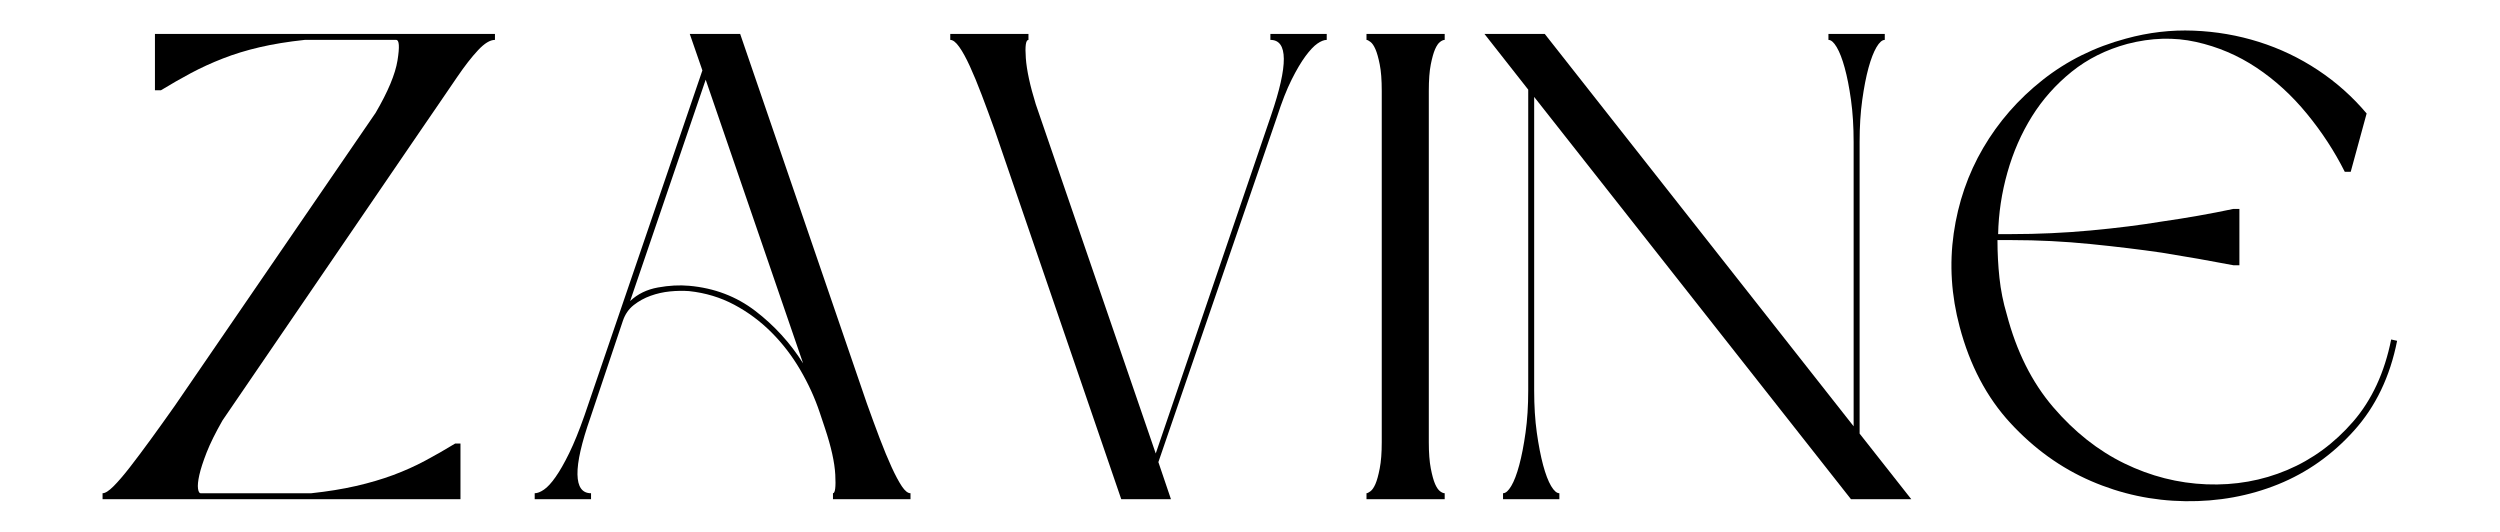 <svg version="1.2" preserveAspectRatio="xMidYMid meet" height="302" viewBox="0 0 1065 226.5" zoomAndPan="magnify" width="1420" xmlns:xlink="http://www.w3.org/1999/xlink" xmlns="http://www.w3.org/2000/svg"><defs></defs><g id="60228b1455"><g style="fill:#000000;fill-opacity:1;"><g transform="translate(35.224, 212.667)"><path d="M 124.797 -164.609 C 130.066 -173.641 133.172 -181.07 134.109 -186.906 C 135.055 -192.75 134.867 -195.672 133.547 -195.672 L 94.578 -195.672 C 87.43 -194.91 81.035 -193.867 75.391 -192.547 C 69.742 -191.234 64.52 -189.633 59.719 -187.75 C 54.914 -185.875 50.395 -183.805 46.156 -181.547 C 41.926 -179.285 37.645 -176.836 33.312 -174.203 L 30.781 -174.203 L 30.781 -198.203 L 175.625 -198.203 L 175.625 -195.672 C 173.551 -195.672 171.148 -194.207 168.422 -191.281 C 165.691 -188.363 162.727 -184.555 159.531 -179.859 L 151.047 -167.438 L 144.844 -158.391 L 59.578 -33.594 C 56.566 -28.32 54.305 -23.758 52.797 -19.906 C 51.297 -16.051 50.258 -12.852 49.688 -10.312 C 49.125 -7.77 48.938 -5.836 49.125 -4.516 C 49.312 -3.203 49.688 -2.547 50.25 -2.547 L 97.406 -2.547 C 104.375 -3.297 110.727 -4.328 116.469 -5.641 C 122.207 -6.961 127.477 -8.516 132.281 -10.297 C 137.082 -12.086 141.598 -14.113 145.828 -16.375 C 150.066 -18.633 154.348 -21.082 158.672 -23.719 L 160.938 -23.719 L 160.938 0 L 8.469 0 L 8.469 -2.547 C 9.602 -2.547 11.156 -3.531 13.125 -5.5 C 15.102 -7.477 17.41 -10.16 20.047 -13.547 C 22.68 -16.941 25.645 -20.895 28.938 -25.406 C 32.227 -29.926 35.664 -34.727 39.25 -39.812 Z M 124.797 -164.609" style="stroke:none"></path></g></g><g style="fill:#000000;fill-opacity:1;"><g transform="translate(219.313, 212.667)"><path d="M 129.875 -36.984 C 127.801 -43.191 125.023 -49.258 121.547 -55.188 C 118.066 -61.125 113.973 -66.441 109.266 -71.141 C 104.555 -75.848 99.285 -79.754 93.453 -82.859 C 87.617 -85.973 81.219 -87.906 74.25 -88.656 C 71.613 -88.844 68.883 -88.797 66.062 -88.516 C 63.238 -88.234 60.508 -87.617 57.875 -86.672 C 55.238 -85.734 52.836 -84.414 50.672 -82.719 C 48.516 -81.031 46.961 -78.773 46.016 -75.953 L 32.188 -34.734 C 28.426 -24.004 26.594 -15.957 26.688 -10.594 C 26.781 -5.227 28.707 -2.547 32.469 -2.547 L 32.469 0 L 8.469 0 L 8.469 -2.547 C 9.602 -2.547 10.922 -3.062 12.422 -4.094 C 13.93 -5.125 15.578 -6.91 17.359 -9.453 C 19.148 -11.992 21.082 -15.379 23.156 -19.609 C 25.227 -23.848 27.391 -29.172 29.641 -35.578 L 79.906 -182.672 L 74.531 -198.203 L 96 -198.203 L 149.922 -40.938 C 151.805 -35.664 153.641 -30.676 155.422 -25.969 C 157.211 -21.27 158.906 -17.176 160.5 -13.688 C 162.102 -10.207 163.562 -7.477 164.875 -5.5 C 166.195 -3.531 167.426 -2.547 168.562 -2.547 L 168.562 0 L 135.531 0 L 135.531 -2.547 C 136.469 -2.547 136.797 -5.18 136.516 -10.453 C 136.234 -15.723 134.773 -22.305 132.141 -30.203 Z M 49.125 -84.422 C 52.32 -87.43 56.273 -89.359 60.984 -90.203 C 65.691 -91.055 70.113 -91.297 74.25 -90.922 C 84.977 -89.973 94.391 -86.395 102.484 -80.188 C 110.578 -73.977 117.352 -66.539 122.812 -57.875 L 81.312 -178.719 Z M 49.125 -84.422" style="stroke:none"></path></g></g><g style="fill:#000000;fill-opacity:1;"><g transform="translate(396.344, 212.667)"><path d="M 144.844 -198.203 L 168.844 -198.203 L 168.844 -195.672 C 167.707 -195.672 166.383 -195.148 164.875 -194.109 C 163.375 -193.078 161.68 -191.289 159.797 -188.75 C 157.922 -186.207 155.945 -182.863 153.875 -178.719 C 151.801 -174.582 149.734 -169.312 147.672 -162.906 L 97.125 -15.812 L 102.484 0 L 81.312 0 L 27.391 -157.266 C 25.504 -162.535 23.664 -167.52 21.875 -172.219 C 20.094 -176.926 18.398 -181.02 16.797 -184.5 C 15.203 -187.988 13.695 -190.723 12.281 -192.703 C 10.875 -194.68 9.602 -195.672 8.469 -195.672 L 8.469 -198.203 L 41.781 -198.203 L 41.781 -195.672 C 40.656 -195.672 40.281 -193.082 40.656 -187.906 C 41.031 -182.727 42.441 -176.188 44.891 -168.281 L 96 -19.484 L 145.125 -163.484 C 152.469 -184.941 152.375 -195.672 144.844 -195.672 Z M 144.844 -198.203" style="stroke:none"></path></g></g><g style="fill:#000000;fill-opacity:1;"><g transform="translate(573.657, 212.667)"><path d="M 41.781 -195.672 C 41.219 -195.672 40.562 -195.383 39.812 -194.812 C 39.062 -194.25 38.352 -193.211 37.688 -191.703 C 37.031 -190.203 36.422 -188.039 35.859 -185.219 C 35.297 -182.395 35.016 -178.629 35.016 -173.922 L 35.016 -24.281 C 35.016 -19.758 35.297 -16.039 35.859 -13.125 C 36.422 -10.207 37.031 -7.992 37.688 -6.484 C 38.352 -4.984 39.062 -3.953 39.812 -3.391 C 40.562 -2.828 41.219 -2.547 41.781 -2.547 L 41.781 0 L 8.469 0 L 8.469 -2.547 C 8.844 -2.547 9.406 -2.828 10.156 -3.391 C 10.914 -3.953 11.625 -4.984 12.281 -6.484 C 12.938 -7.992 13.547 -10.207 14.109 -13.125 C 14.68 -16.039 14.969 -19.758 14.969 -24.281 L 14.969 -173.922 C 14.969 -178.629 14.68 -182.395 14.109 -185.219 C 13.547 -188.039 12.938 -190.203 12.281 -191.703 C 11.625 -193.211 10.914 -194.25 10.156 -194.812 C 9.406 -195.383 8.844 -195.672 8.469 -195.672 L 8.469 -198.203 L 41.781 -198.203 Z M 41.781 -195.672" style="stroke:none"></path></g></g><g style="fill:#000000;fill-opacity:1;"><g transform="translate(623.914, 212.667)"><path d="M 168.281 -27.953 L 190.297 0 L 164.609 0 L 29.641 -171.375 L 29.641 -46.297 C 29.641 -39.711 30.016 -33.738 30.766 -28.375 C 31.523 -23.008 32.422 -18.395 33.453 -14.531 C 34.492 -10.676 35.625 -7.711 36.844 -5.641 C 38.07 -3.578 39.25 -2.547 40.375 -2.547 L 40.375 0 L 16.375 0 L 16.375 -2.547 C 17.5 -2.547 18.672 -3.578 19.891 -5.641 C 21.117 -7.711 22.25 -10.676 23.281 -14.531 C 24.32 -18.395 25.219 -23.008 25.969 -28.375 C 26.727 -33.738 27.109 -39.711 27.109 -46.297 L 27.109 -174.484 L 8.469 -198.203 L 34.156 -198.203 L 165.734 -31.062 L 165.734 -152.188 C 165.734 -158.77 165.359 -164.742 164.609 -170.109 C 163.859 -175.473 162.961 -180.035 161.922 -183.797 C 160.891 -187.566 159.758 -190.488 158.531 -192.562 C 157.312 -194.633 156.133 -195.672 155 -195.672 L 155 -198.203 L 179 -198.203 L 179 -195.672 C 177.875 -195.672 176.695 -194.633 175.469 -192.562 C 174.25 -190.488 173.117 -187.566 172.078 -183.797 C 171.047 -180.035 170.156 -175.473 169.406 -170.109 C 168.656 -164.742 168.281 -158.77 168.281 -152.188 Z M 168.281 -27.953" style="stroke:none"></path></g></g><g style="fill:#000000;fill-opacity:1;"><g transform="translate(822.686, 212.667)"><path d="M 12.141 -73.406 C 8.566 -86.77 7.719 -100.039 9.594 -113.219 C 11.477 -126.395 15.664 -138.535 22.156 -149.641 C 28.656 -160.742 37.082 -170.391 47.438 -178.578 C 57.789 -186.766 69.648 -192.648 83.016 -196.234 C 92.609 -198.867 102.203 -199.992 111.797 -199.609 C 121.398 -199.234 130.672 -197.633 139.609 -194.812 C 148.555 -191.988 156.938 -187.988 164.75 -182.812 C 172.562 -177.633 179.477 -171.473 185.5 -164.328 L 178.719 -139.484 L 176.188 -139.484 C 171.852 -148.141 166.484 -156.375 160.078 -164.188 C 153.68 -172 146.531 -178.539 138.625 -183.812 C 130.719 -189.082 122.109 -192.75 112.797 -194.812 C 103.484 -196.883 93.742 -196.602 83.578 -193.969 C 74.535 -191.52 66.625 -187.566 59.844 -182.109 C 53.07 -176.648 47.426 -170.297 42.906 -163.047 C 38.395 -155.805 34.914 -147.852 32.469 -139.188 C 30.02 -130.531 28.703 -121.781 28.516 -112.938 L 34.156 -112.938 C 45.457 -112.938 56.707 -113.453 67.906 -114.484 C 79.102 -115.523 89.219 -116.797 98.25 -118.297 C 108.789 -119.805 118.957 -121.598 128.75 -123.672 L 131.297 -123.672 L 131.297 -99.672 L 128.75 -99.672 C 118.957 -101.547 108.789 -103.332 98.25 -105.031 C 89.219 -106.352 79.102 -107.578 67.906 -108.703 C 56.707 -109.828 45.457 -110.391 34.156 -110.391 L 28.234 -110.391 C 28.234 -104.93 28.516 -99.566 29.078 -94.297 C 29.641 -89.023 30.676 -83.852 32.188 -78.781 C 36.332 -62.969 42.922 -49.789 51.953 -39.25 C 60.984 -28.707 71.098 -20.707 82.297 -15.25 C 93.504 -9.789 105.176 -6.82 117.312 -6.344 C 129.457 -5.875 140.895 -7.898 151.625 -12.422 C 162.352 -16.941 171.719 -23.812 179.719 -33.031 C 187.719 -42.258 193.129 -53.93 195.953 -68.047 L 198.484 -67.484 C 195.473 -52.234 189.352 -39.477 180.125 -29.219 C 170.906 -18.957 160.129 -11.332 147.797 -6.344 C 135.473 -1.363 122.301 1.031 108.281 0.844 C 94.258 0.656 80.848 -2.211 68.047 -7.766 C 55.242 -13.316 43.805 -21.551 33.734 -32.469 C 23.672 -43.383 16.473 -57.031 12.141 -73.406 Z M 12.141 -73.406" style="stroke:none"></path></g></g></g></svg>